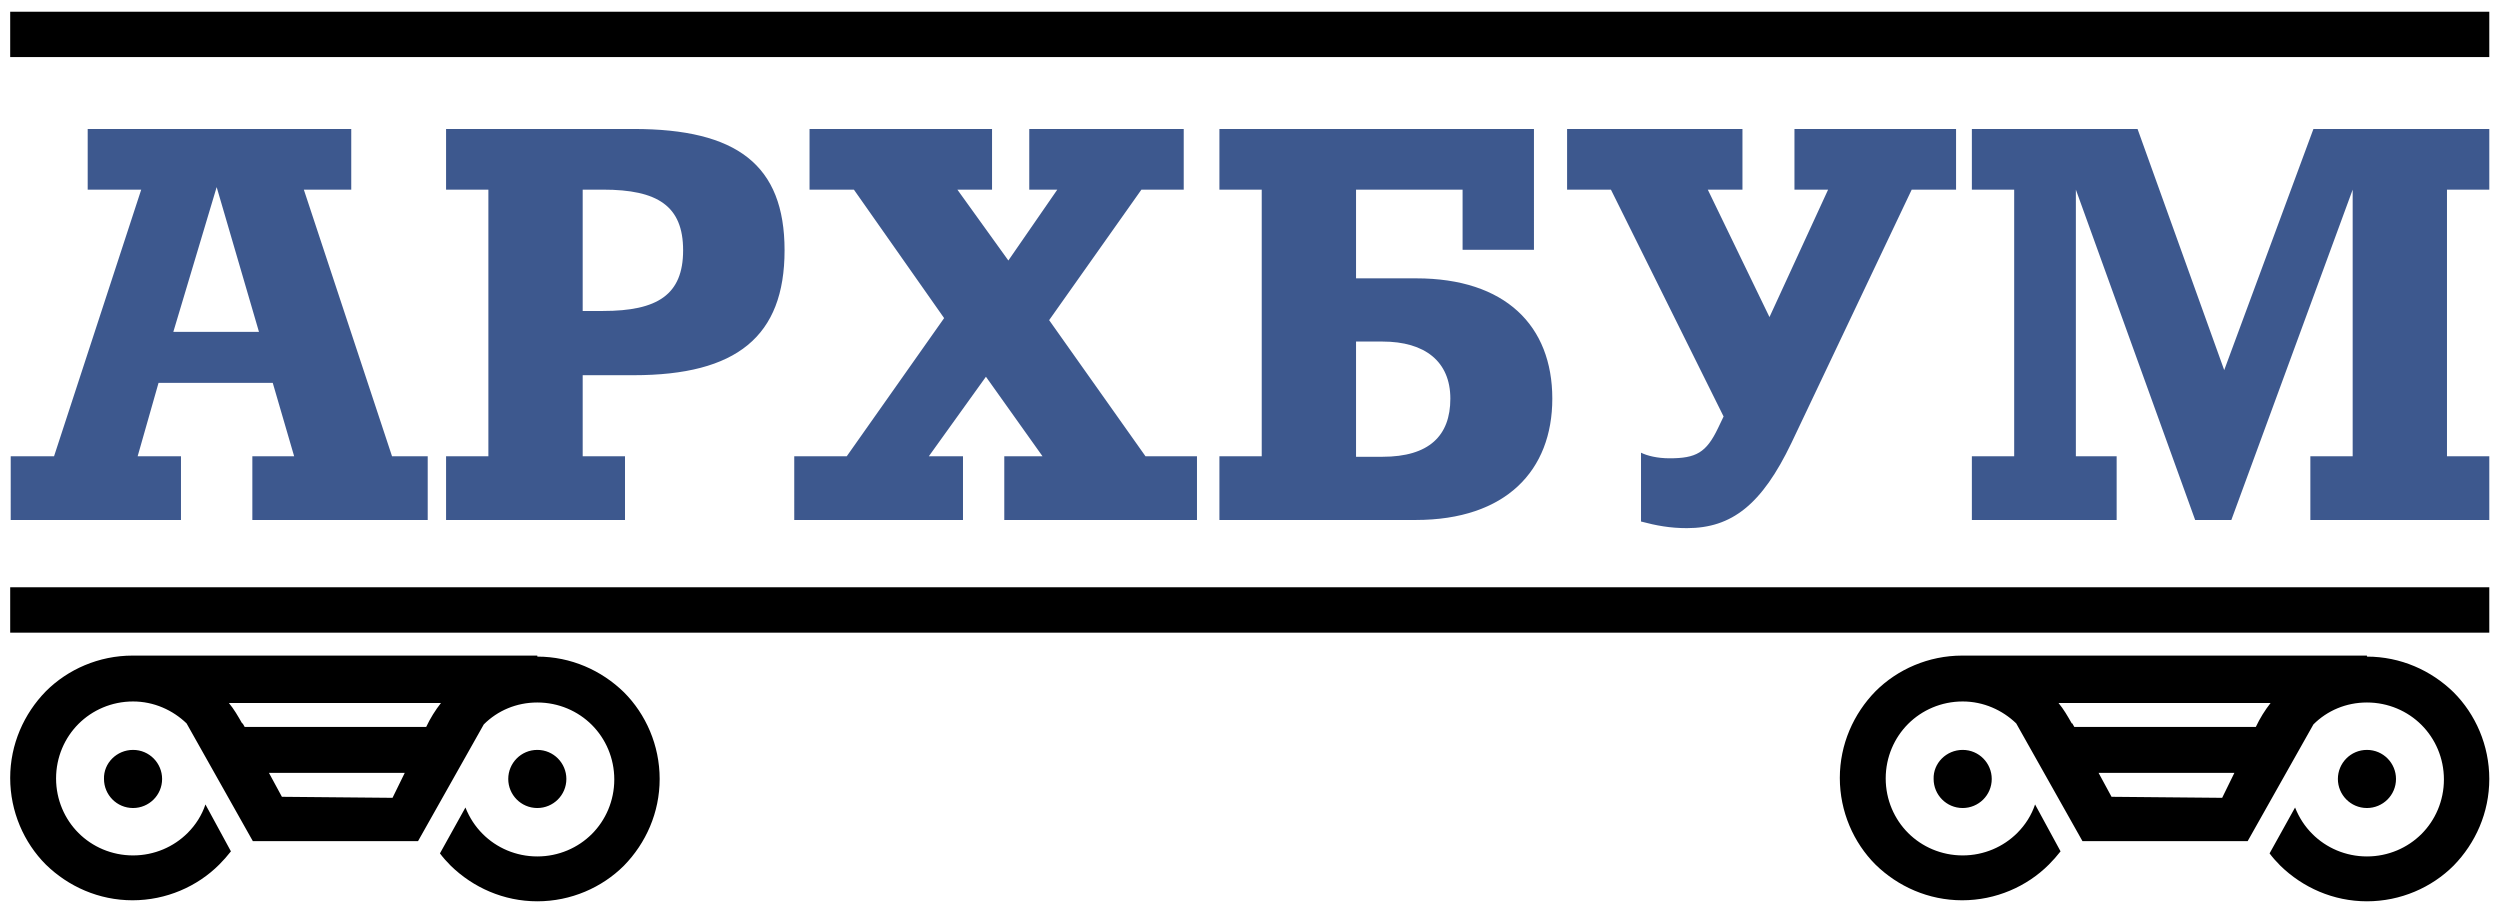 <?xml version="1.0" encoding="UTF-8"?> <svg xmlns="http://www.w3.org/2000/svg" viewBox="0 0 490.4 178.6"> <path d="m2.1 102h33.4v-12.5h-8.5l4.1-14.4h22.4l4.2 14.4h-8.2v12.5h34.4v-12.5h-7l-17.3-52.3h9.3v-11.9h-51.7v11.9h10.5l-17.1 52.3h-8.5zm435.6 0 23.8-64.8v52.3h-8.3v12.5h35.1v-12.5h-8.3v-52.3h8.3v-11.9h-34.5l-17.5 47.3-17-47.3h-32.5v11.9h8.3v52.3h-8.3v12.5h28.4v-12.5h-8v-52.3l23.4 64.8zm-95.9-76.7h-34.4v11.9h8.6l22.1 44.5-1.1 2.3c-2.3 4.8-4.3 5.9-9.5 5.9-2.4 0-4.4-.5-5.6-1.1v13.5c3 .8 5.7 1.3 9 1.3 8.8 0 14.7-4.6 20.5-16.7l23.6-49.7h8.7v-11.9h-31.7v11.9h6.6l-11.5 25-12.1-25h6.8zm-75.8 64.2v-22.5h5.2c8.3 0 13.3 3.9 13.3 11.2s-4.2 11.4-13.3 11.4h-5.2zm34.9-64.2h-61.7v11.9h8.3v52.3h-8.3v12.5h38.5c17.7 0 26.8-9.7 26.8-23.8 0-14.3-9.2-23.6-26.7-23.6h-11.8v-17.4h20.9v11.8h14zm-145.1 76.7h33.1v-12.5h-6.7l11.2-15.6 11.1 15.6h-7.5v12.5h37.8v-12.5h-10.1l-18.9-26.7 18.1-25.6h8.3v-11.9h-30.3v11.9h5.5l-9.6 13.9-10-13.9h6.8v-11.9h-35.8v11.9h8.7l17.7 25.2-19.1 27.1h-10.3zm-41.5-64.8h4c10.7 0 15.7 3.2 15.7 11.9s-5 11.9-15.7 11.9h-4zm0 36.4h10c20.2 0 29.6-7.6 29.6-24.5 0-16.8-9.4-23.8-29.6-23.8h-36.8v11.9h8.3v52.3h-8.3v12.5h35.1v-12.5h-8.3zm-80.3-8.5 8.5-28.4 8.3 28.4z" fill="#3d588e"></path> <path d="m2 115.2h486.3v8.9h-486.3zm0-112.9h486.3v8.9h-486.3zm462.3 126.5c6.6 0 12.6 2.7 17 7 4.3 4.3 7 10.4 7 17s-2.7 12.6-7 17c-4.3 4.3-10.4 7-17 7s-12.6-2.7-17-7c-.8-.8-1.5-1.6-2.1-2.4l5-9c.8 2 1.9 3.7 3.4 5.2 2.7 2.7 6.5 4.4 10.7 4.4s8-1.7 10.7-4.4 4.4-6.5 4.4-10.7-1.7-8-4.4-10.7-6.5-4.4-10.7-4.4c-4.1 0-7.8 1.6-10.5 4.3l-12.9 22.9h-32.4l-13-23.1c-2.7-2.6-6.4-4.3-10.5-4.3-4.2 0-8 1.7-10.7 4.4s-4.4 6.5-4.4 10.7 1.7 8 4.4 10.7 6.5 4.4 10.7 4.4 8-1.7 10.7-4.4c1.6-1.6 2.8-3.5 3.5-5.6l5 9.2c-.7.9-1.5 1.8-2.3 2.6-4.3 4.3-10.4 7-17 7s-12.6-2.7-17-7c-4.3-4.3-7-10.4-7-17s2.7-12.6 7-17c4.3-4.3 10.4-7 17-7h79.4zm-60.5 9.1c1 1.2 1.8 2.6 2.6 4h.1l.4.7h35.6c.8-1.7 1.8-3.3 2.9-4.7zm7.8 13.6 2.6 4.8 21.7.2 2.4-4.9h-26.7zm-26.6-4.4c3.2 0 5.7 2.6 5.7 5.7 0 3.2-2.6 5.7-5.7 5.7-3.2 0-5.7-2.6-5.7-5.7-.1-3.1 2.5-5.7 5.7-5.7zm79.3 0c3.2 0 5.7 2.6 5.7 5.7 0 3.2-2.6 5.7-5.7 5.7-3.2 0-5.7-2.6-5.7-5.7s2.5-5.7 5.7-5.7zm-358.9-18.3c6.6 0 12.6 2.7 17 7 4.3 4.3 7 10.4 7 17s-2.7 12.6-7 17c-4.3 4.3-10.4 7-17 7s-12.6-2.7-17-7c-.8-.8-1.5-1.6-2.1-2.4l5-9c.8 2 1.9 3.7 3.4 5.2 2.7 2.7 6.5 4.4 10.7 4.4s8-1.7 10.7-4.4 4.4-6.5 4.4-10.7-1.7-8-4.4-10.7-6.5-4.4-10.7-4.4c-4.1 0-7.8 1.6-10.5 4.3l-12.9 22.9h-32.4l-13-23.1c-2.7-2.6-6.4-4.3-10.5-4.3-4.2 0-8 1.7-10.7 4.4s-4.4 6.5-4.4 10.7 1.7 8 4.4 10.7 6.5 4.4 10.7 4.4 8-1.7 10.7-4.4c1.6-1.6 2.8-3.5 3.5-5.6l5 9.2c-.7.9-1.5 1.8-2.3 2.6-4.3 4.3-10.4 7-17 7s-12.6-2.7-17-7c-4.3-4.3-7-10.4-7-17s2.7-12.6 7-17c4.3-4.3 10.4-7 17-7h79.4zm-60.5 9.1c1 1.2 1.8 2.6 2.6 4h.1l.4.7h35.6c.8-1.7 1.8-3.3 2.9-4.7zm7.8 13.6 2.6 4.8 21.7.2 2.4-4.9h-26.7zm-26.6-4.4c3.2 0 5.7 2.6 5.7 5.7 0 3.2-2.6 5.7-5.7 5.7-3.2 0-5.7-2.6-5.7-5.7-.1-3.1 2.5-5.7 5.7-5.7zm79.3 0c3.2 0 5.7 2.6 5.7 5.7 0 3.2-2.6 5.7-5.7 5.7-3.2 0-5.7-2.6-5.7-5.7s2.5-5.7 5.7-5.7z"></path> </svg> 